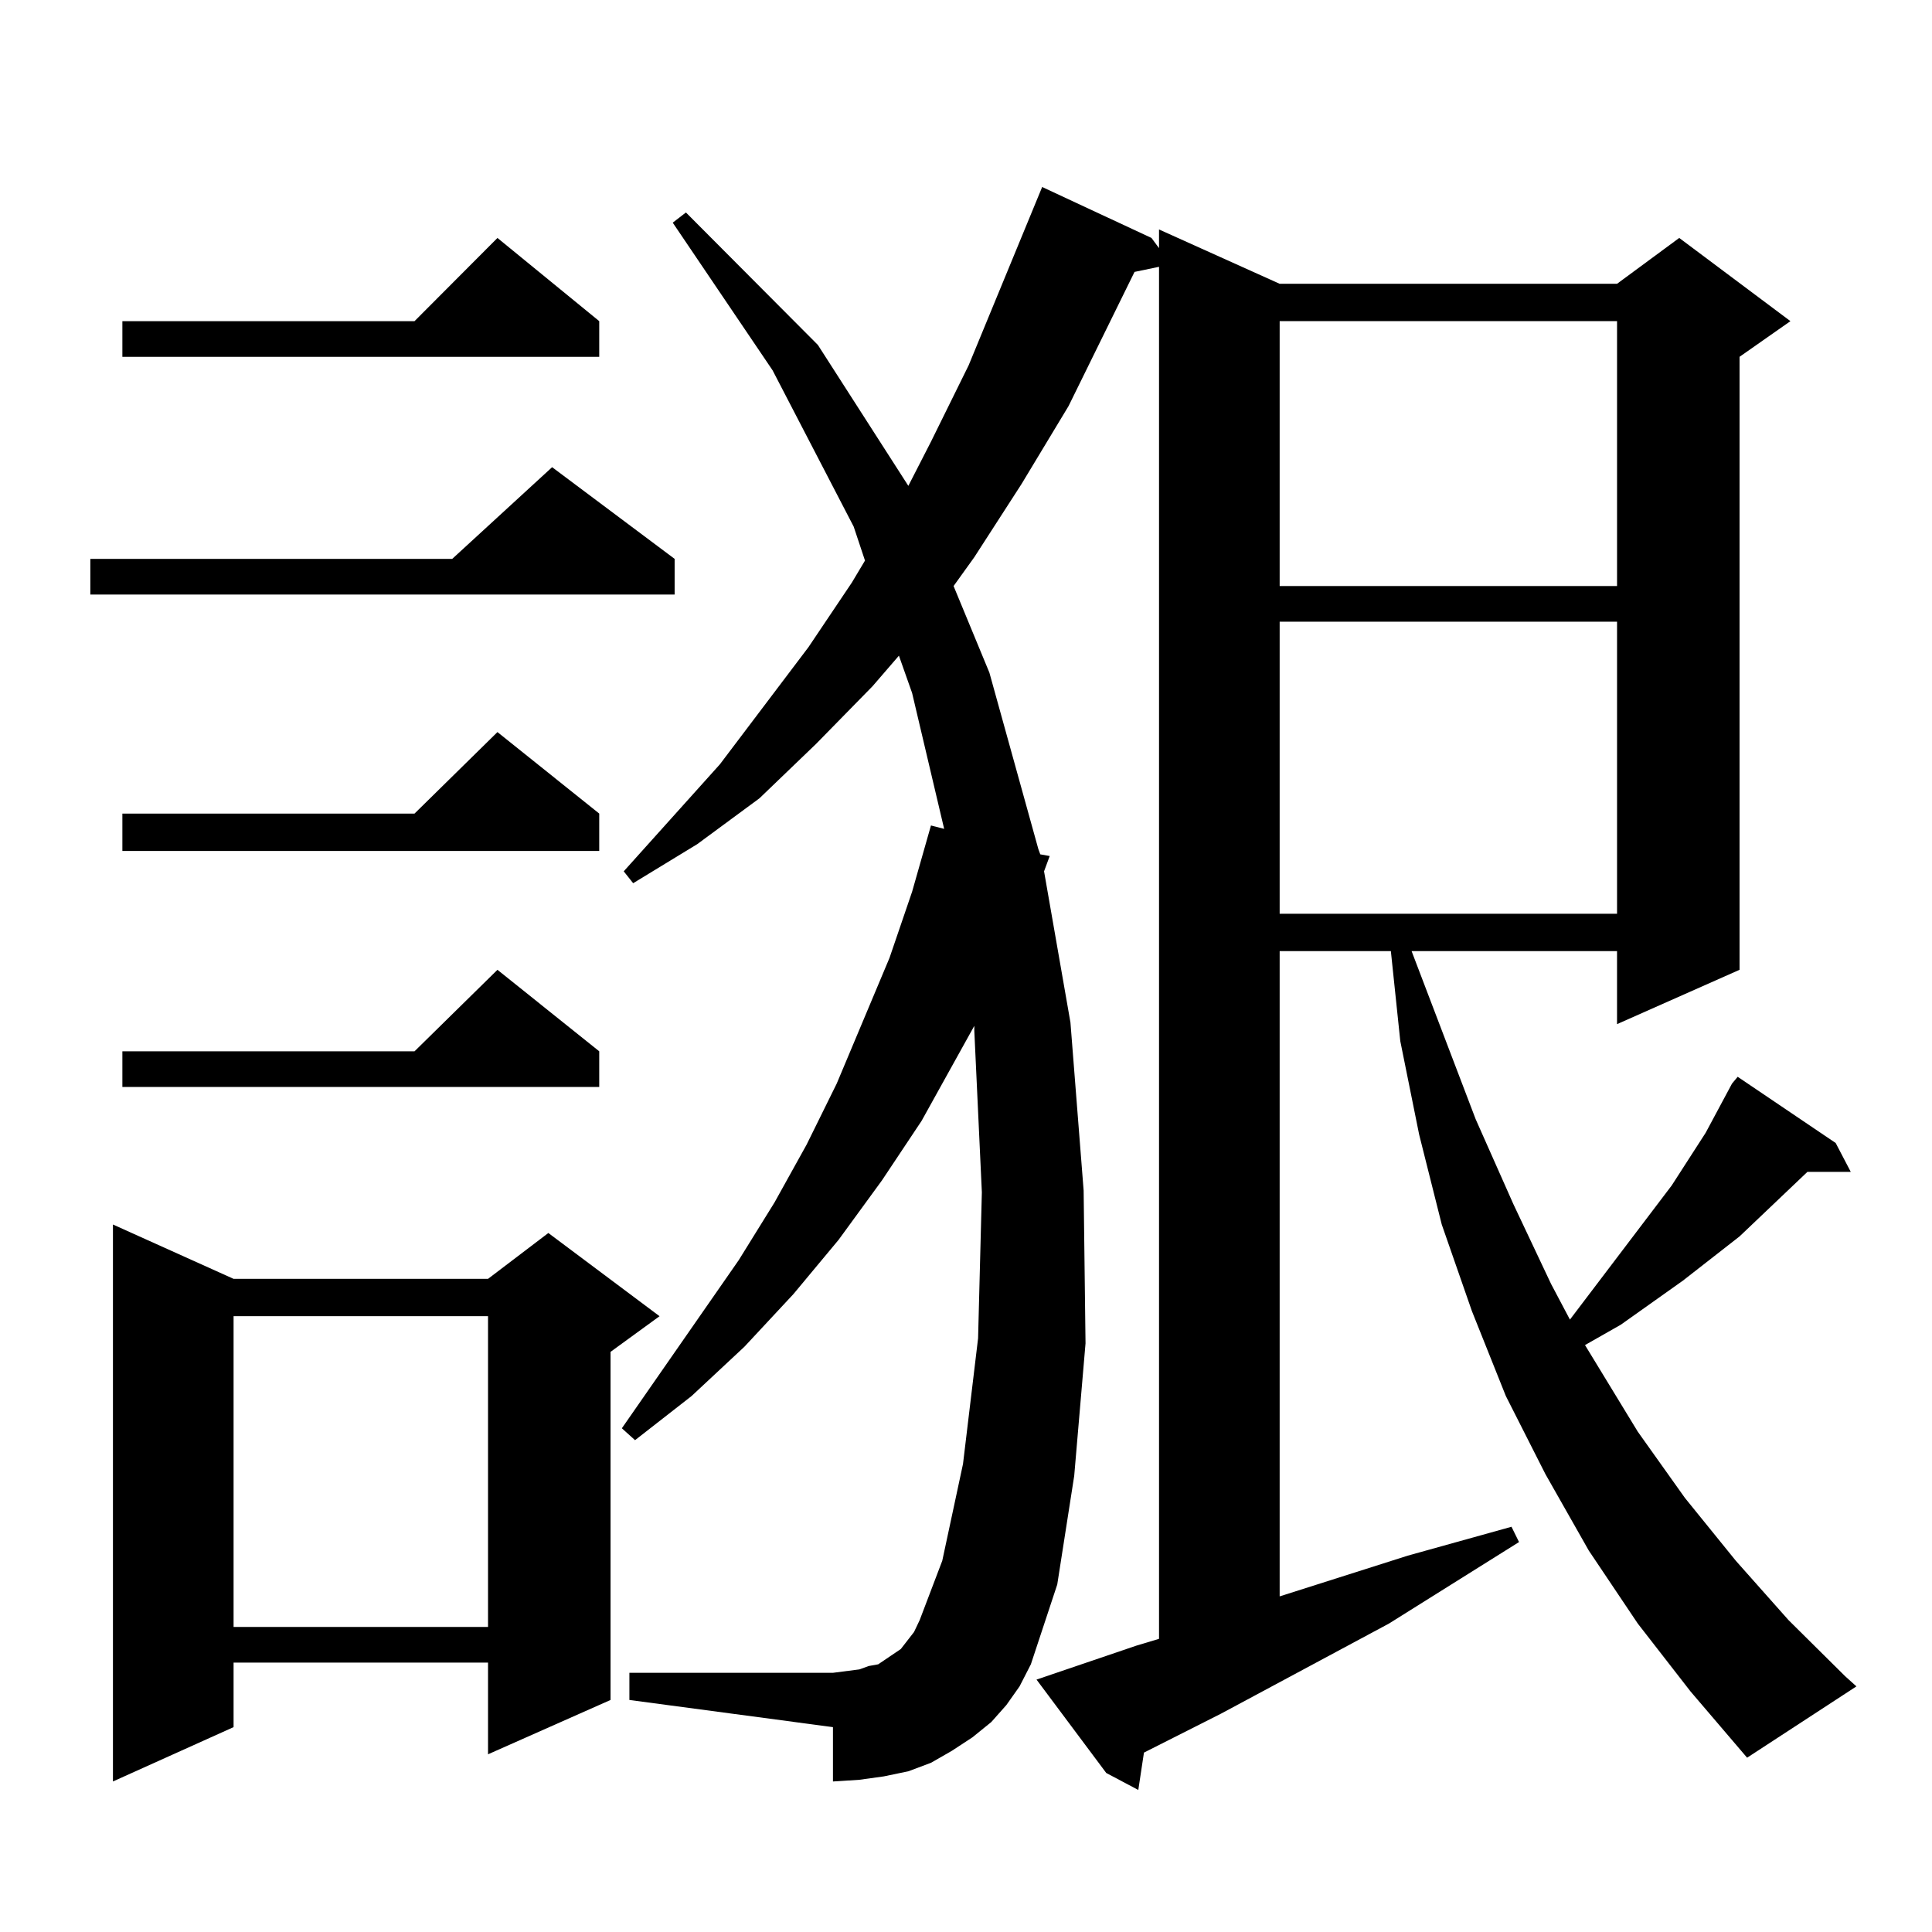 <?xml version="1.0" encoding="utf-8"?>
<!-- Generator: Adobe Illustrator 16.0.0, SVG Export Plug-In . SVG Version: 6.00 Build 0)  -->
<!DOCTYPE svg PUBLIC "-//W3C//DTD SVG 1.1//EN" "http://www.w3.org/Graphics/SVG/1.1/DTD/svg11.dtd">
<svg version="1.1" id="图层_1" xmlns="http://www.w3.org/2000/svg" xmlns:xlink="http://www.w3.org/1999/xlink" x="0px" y="0px"
	 width="1000px" height="1000px" viewBox="0 0 1000 1000" enable-background="new 0 0 1000 1000" xml:space="preserve">
<path d="M349.187,289.273v18.457H46.755v-18.457h187.313l51.706-47.461L349.187,289.273z M120.899,661.93h131.704l31.219-23.73
	l57.56,43.066l-25.365,18.457v180.176l-63.413,28.125v-47.461H120.899v33.398l-62.438,28.125V633.805L120.899,661.93z
	 M310.163,166.227v18.457H63.34v-18.457h151.216l42.926-43.066L310.163,166.227z M310.163,421.109v19.336H63.34v-19.336h151.216
	l42.926-42.188L310.163,421.109z M310.163,544.156v18.457H63.34v-18.457h151.216l42.926-42.188L310.163,544.156z M120.899,681.266
	v160.84h131.704v-160.84H120.899z M847.711,840.348l-25.365-37.793l-22.438-39.551l-20.487-40.43l-17.561-43.945l-15.609-44.824
	l-11.707-46.582l-9.756-48.34l-4.878-46.582h-57.56v333.984l66.34-21.094l53.657-14.941l3.902,7.91l-67.315,42.188l-86.827,46.582
	l-39.999,20.215l-2.927,19.336l-16.585-8.789l-36.097-48.34l51.706-17.578l11.707-3.516V138.102l-12.683,2.637l-34.146,69.434
	l-24.39,40.43l-24.39,37.793l-10.731,14.941l18.536,44.824l25.365,91.406l0.976,2.637l4.878,0.879l-2.927,7.91l13.658,78.223
	l6.829,87.012l0.976,79.102l-5.854,68.555l-8.78,56.25l-13.658,41.309l-5.854,11.426l-6.829,9.668l-7.805,8.789l-9.756,7.91
	l-10.731,7.031l-10.731,6.152l-11.707,4.395l-12.683,2.637l-12.683,1.758l-13.658,0.879v-28.125l-105.363-14.063v-14.063h105.363
	l6.829-0.879l6.829-0.879l4.878-1.758l4.878-0.879l3.902-2.637l3.902-2.637l3.902-2.637l6.829-8.789l2.927-6.152l11.707-30.762
	l10.731-50.098l7.805-65.039l1.951-75.586l-3.902-83.496v-2.637l-27.316,49.219l-20.487,30.762l-22.438,30.762l-23.414,28.125
	l-25.365,27.246l-27.316,25.488l-29.268,22.852l-6.829-6.152l60.486-87.012l18.536-29.883l16.585-29.883l15.609-31.641
	l27.316-65.039l11.707-34.277l9.756-34.277l6.829,1.758l-16.585-70.313l-6.829-19.336l-13.658,15.82l-29.268,29.883l-29.268,28.125
	l-32.194,23.73l-33.17,20.215l-4.878-6.152l49.755-55.371l45.853-60.645l22.438-33.398l6.829-11.426l-5.854-17.578l-41.95-80.859
	l-51.706-76.465l6.829-5.273l68.291,68.555l46.828,72.949l11.707-22.852l19.512-39.551l38.048-92.285l56.584,26.367l3.902,5.273
	v-9.668l62.438,28.125h174.63l32.194-23.73l57.56,43.066l-26.341,18.457v317.285l-63.413,28.125v-37.793H730.641l33.17,87.012
	l19.512,43.945l19.512,41.309l9.756,18.457l52.682-69.434l17.561-27.246l13.658-25.488l2.927-3.516l50.73,34.277l7.805,14.941
	h-22.438l-35.121,33.398l-29.268,22.852l-32.194,22.852l-18.536,10.547l27.316,44.824l24.39,34.277l26.341,32.52l27.316,30.762
	l29.268,29.004l5.854,5.273l-56.584,36.914l-29.268-34.277L847.711,840.348z M662.35,166.227v137.109h174.63V166.227H662.35z
	 M662.35,321.793v151.172h174.63V321.793H662.35z"/>
</svg>
